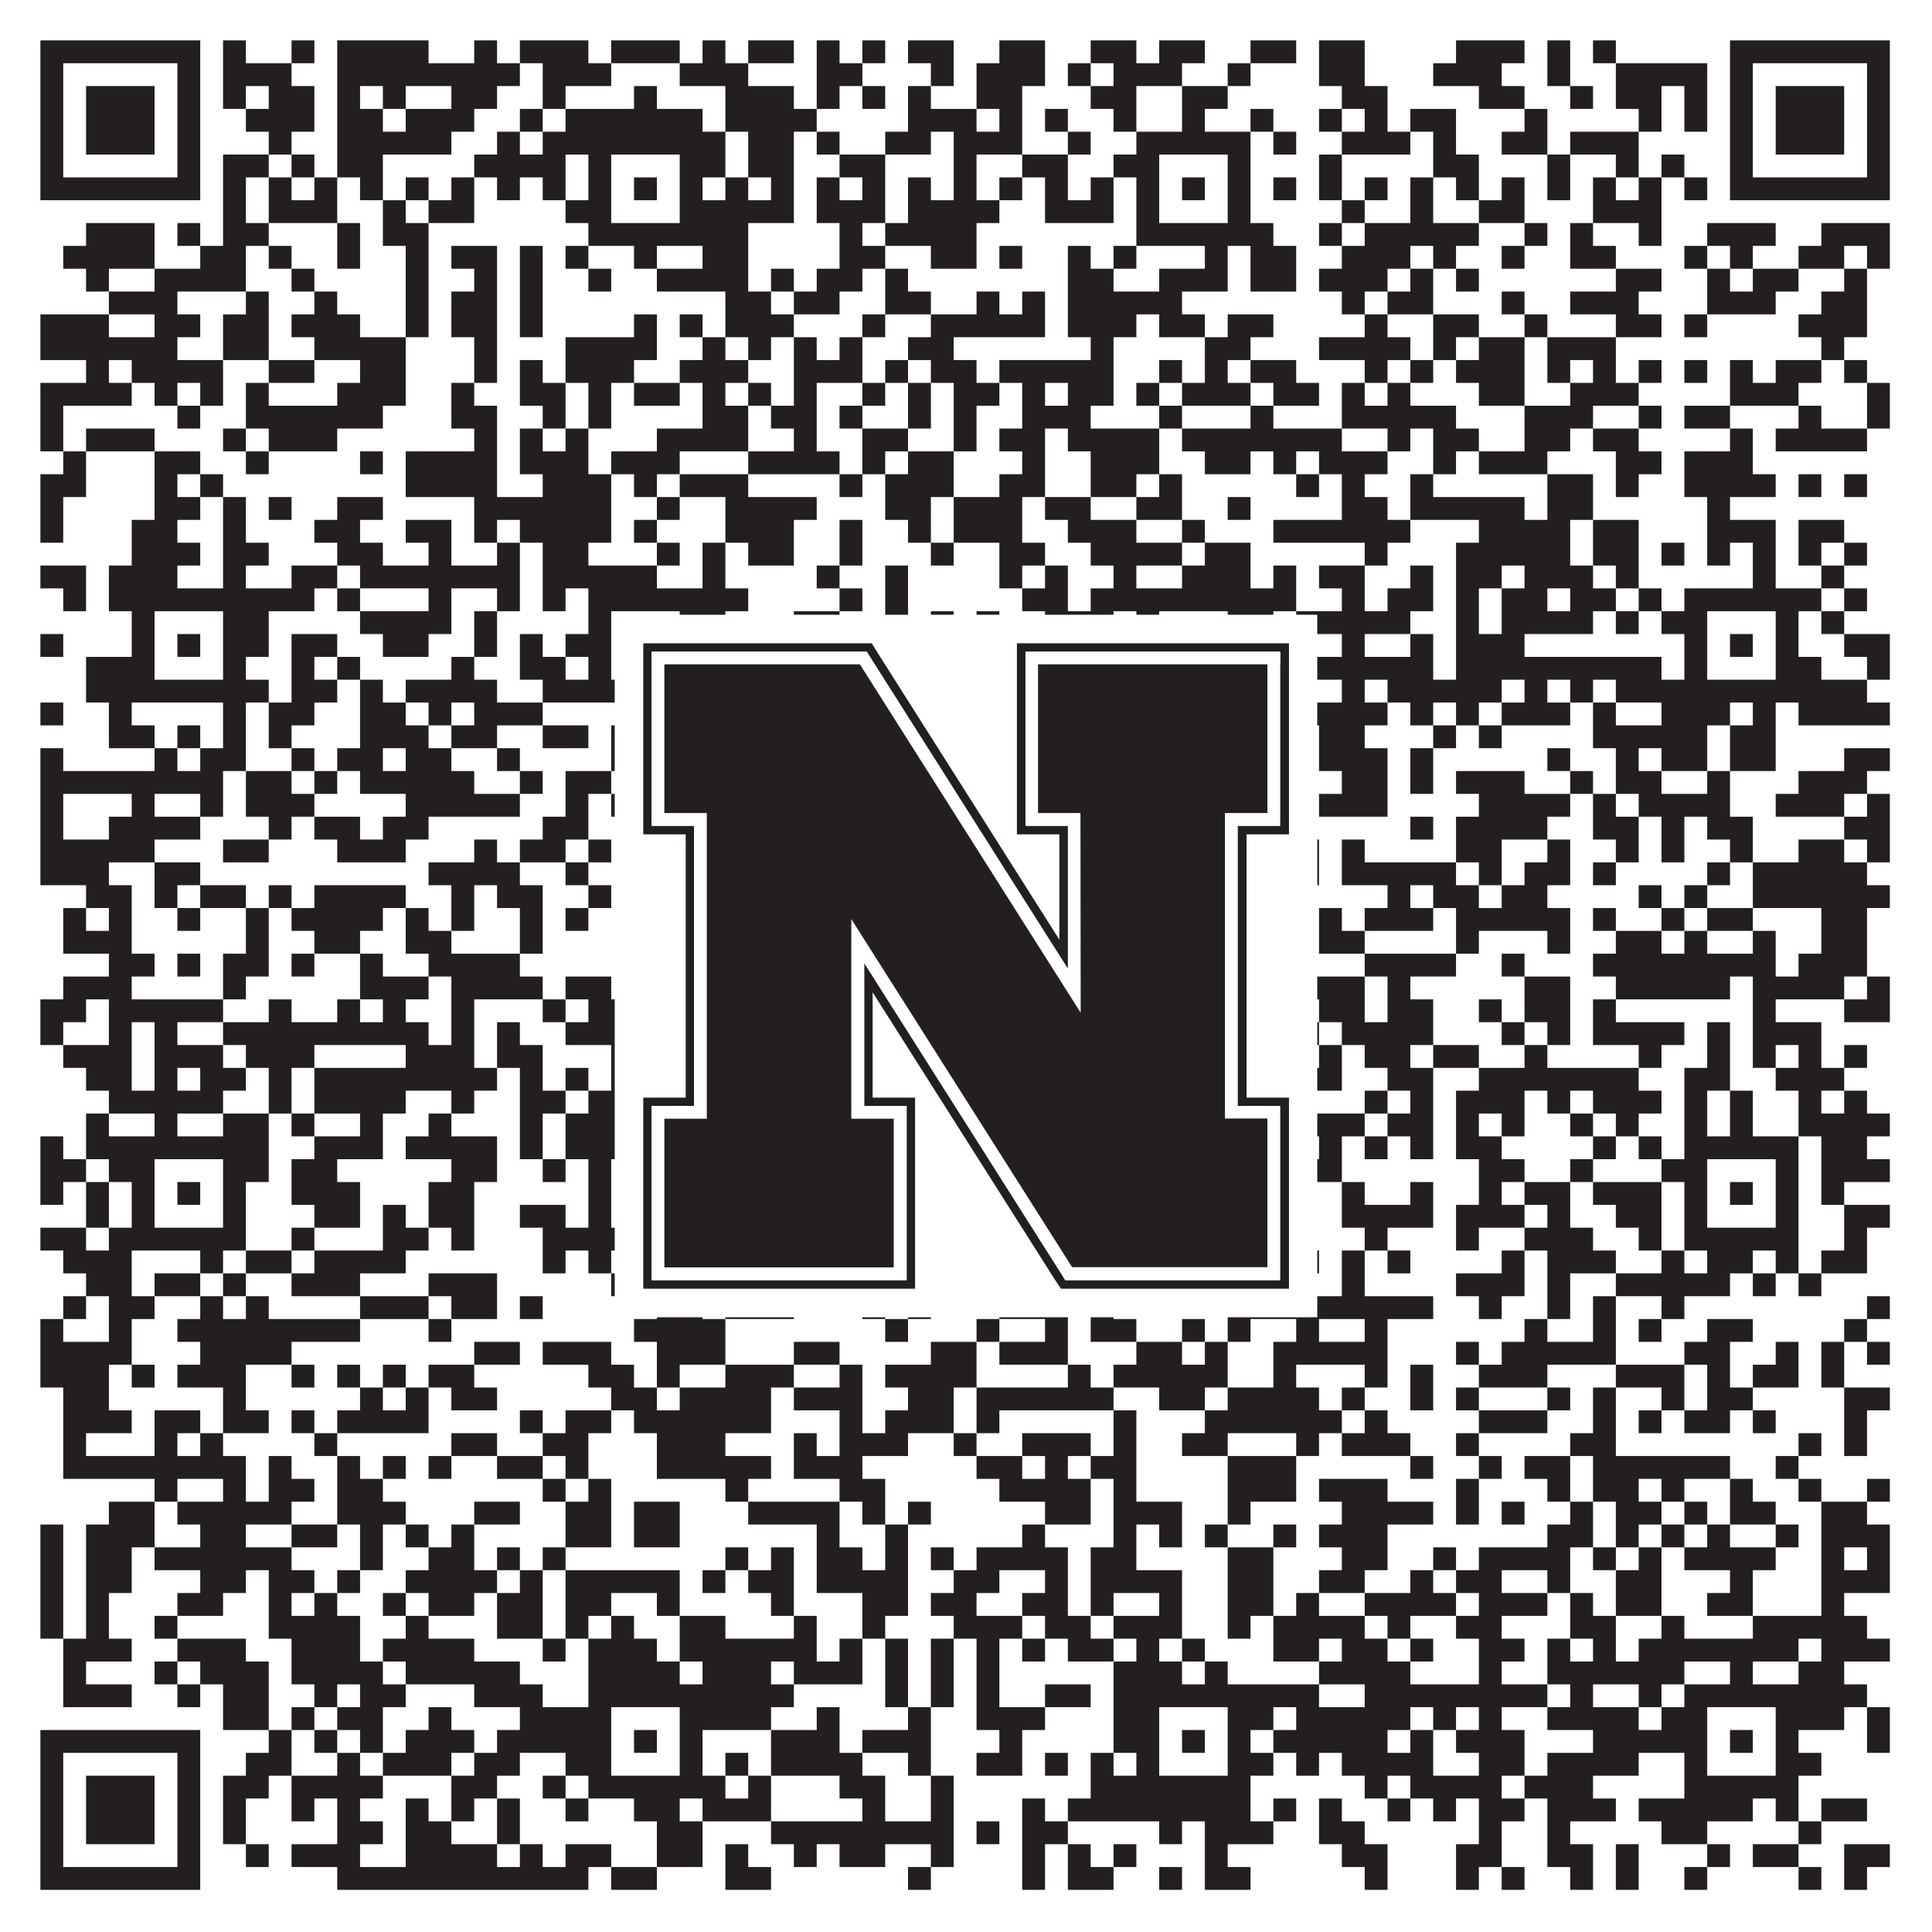 <?xml version="1.0"?>
<svg xmlns="http://www.w3.org/2000/svg" xmlns:xlink="http://www.w3.org/1999/xlink" version="1.1" width="1100px" height="1100px" viewBox="0 0 1100 1100"><rect x="0" y="0" width="1100" height="1100" fill="#ffffff" fill-opacity="1"/><path fill="#231f20" fill-opacity="1" d="M23,23L114,23L114,36L23,36ZM127,23L140,23L140,36L127,36ZM166,23L179,23L179,36L166,36ZM192,23L244,23L244,36L192,36ZM270,23L283,23L283,36L270,36ZM296,23L335,23L335,36L296,36ZM348,23L387,23L387,36L348,36ZM400,23L413,23L413,36L400,36ZM426,23L452,23L452,36L426,36ZM465,23L478,23L478,36L465,36ZM491,23L504,23L504,36L491,36ZM517,23L543,23L543,36L517,36ZM569,23L595,23L595,36L569,36ZM621,23L647,23L647,36L621,36ZM660,23L686,23L686,36L660,36ZM712,23L738,23L738,36L712,36ZM751,23L777,23L777,36L751,36ZM829,23L868,23L868,36L829,36ZM881,23L894,23L894,36L881,36ZM907,23L920,23L920,36L907,36ZM985,23L1076,23L1076,36L985,36ZM23,36L36,36L36,49L23,49ZM101,36L114,36L114,49L101,49ZM127,36L166,36L166,49L127,49ZM192,36L296,36L296,49L192,49ZM309,36L348,36L348,49L309,49ZM387,36L426,36L426,49L387,49ZM465,36L491,36L491,49L465,49ZM530,36L543,36L543,49L530,49ZM556,36L595,36L595,49L556,49ZM608,36L621,36L621,49L608,49ZM634,36L673,36L673,49L634,49ZM699,36L712,36L712,49L699,49ZM751,36L777,36L777,49L751,49ZM816,36L855,36L855,49L816,49ZM881,36L894,36L894,49L881,49ZM920,36L972,36L972,49L920,49ZM985,36L998,36L998,49L985,49ZM1063,36L1076,36L1076,49L1063,49ZM23,49L36,49L36,62L23,62ZM49,49L88,49L88,62L49,62ZM101,49L114,49L114,62L101,62ZM127,49L140,49L140,62L127,62ZM153,49L179,49L179,62L153,62ZM192,49L205,49L205,62L192,62ZM218,49L231,49L231,62L218,62ZM257,49L283,49L283,62L257,62ZM309,49L322,49L322,62L309,62ZM361,49L374,49L374,62L361,62ZM413,49L452,49L452,62L413,62ZM465,49L478,49L478,62L465,62ZM491,49L504,49L504,62L491,62ZM517,49L530,49L530,62L517,62ZM556,49L582,49L582,62L556,62ZM621,49L647,49L647,62L621,62ZM673,49L699,49L699,62L673,62ZM764,49L790,49L790,62L764,62ZM842,49L868,49L868,62L842,62ZM894,49L907,49L907,62L894,62ZM920,49L946,49L946,62L920,62ZM959,49L972,49L972,62L959,62ZM985,49L998,49L998,62L985,62ZM1011,49L1050,49L1050,62L1011,62ZM1063,49L1076,49L1076,62L1063,62ZM23,62L36,62L36,75L23,75ZM49,62L88,62L88,75L49,75ZM101,62L114,62L114,75L101,75ZM140,62L179,62L179,75L140,75ZM192,62L218,62L218,75L192,75ZM231,62L270,62L270,75L231,75ZM296,62L309,62L309,75L296,75ZM322,62L400,62L400,75L322,75ZM413,62L465,62L465,75L413,75ZM517,62L556,62L556,75L517,75ZM569,62L582,62L582,75L569,75ZM595,62L608,62L608,75L595,75ZM634,62L647,62L647,75L634,75ZM673,62L686,62L686,75L673,75ZM712,62L725,62L725,75L712,75ZM751,62L764,62L764,75L751,75ZM777,62L790,62L790,75L777,75ZM803,62L829,62L829,75L803,75ZM868,62L881,62L881,75L868,75ZM933,62L946,62L946,75L933,75ZM959,62L972,62L972,75L959,75ZM985,62L998,62L998,75L985,75ZM1011,62L1050,62L1050,75L1011,75ZM1063,62L1076,62L1076,75L1063,75ZM23,75L36,75L36,88L23,88ZM49,75L88,75L88,88L49,88ZM101,75L114,75L114,88L101,88ZM153,75L166,75L166,88L153,88ZM192,75L257,75L257,88L192,88ZM283,75L296,75L296,88L283,88ZM309,75L413,75L413,88L309,88ZM426,75L452,75L452,88L426,88ZM465,75L478,75L478,88L465,88ZM504,75L530,75L530,88L504,88ZM543,75L582,75L582,88L543,88ZM608,75L621,75L621,88L608,88ZM647,75L712,75L712,88L647,88ZM725,75L738,75L738,88L725,88ZM764,75L803,75L803,88L764,88ZM816,75L829,75L829,88L816,88ZM855,75L881,75L881,88L855,88ZM894,75L933,75L933,88L894,88ZM985,75L998,75L998,88L985,88ZM1011,75L1050,75L1050,88L1011,88ZM1063,75L1076,75L1076,88L1063,88ZM23,88L36,88L36,101L23,101ZM101,88L114,88L114,101L101,101ZM127,88L153,88L153,101L127,101ZM166,88L179,88L179,101L166,101ZM192,88L218,88L218,101L192,101ZM270,88L322,88L322,101L270,101ZM335,88L348,88L348,101L335,101ZM387,88L413,88L413,101L387,101ZM426,88L452,88L452,101L426,101ZM478,88L504,88L504,101L478,101ZM543,88L556,88L556,101L543,101ZM582,88L608,88L608,101L582,101ZM634,88L660,88L660,101L634,101ZM699,88L712,88L712,101L699,101ZM751,88L764,88L764,101L751,101ZM816,88L842,88L842,101L816,101ZM881,88L894,88L894,101L881,101ZM920,88L933,88L933,101L920,101ZM946,88L959,88L959,101L946,101ZM985,88L998,88L998,101L985,101ZM1063,88L1076,88L1076,101L1063,101ZM23,101L114,101L114,114L23,114ZM127,101L140,101L140,114L127,114ZM153,101L166,101L166,114L153,114ZM179,101L192,101L192,114L179,114ZM205,101L218,101L218,114L205,114ZM231,101L244,101L244,114L231,114ZM257,101L270,101L270,114L257,114ZM283,101L296,101L296,114L283,114ZM309,101L322,101L322,114L309,114ZM335,101L348,101L348,114L335,114ZM361,101L374,101L374,114L361,114ZM387,101L400,101L400,114L387,114ZM413,101L426,101L426,114L413,114ZM439,101L452,101L452,114L439,114ZM465,101L478,101L478,114L465,114ZM491,101L504,101L504,114L491,114ZM517,101L530,101L530,114L517,114ZM543,101L556,101L556,114L543,114ZM569,101L582,101L582,114L569,114ZM595,101L608,101L608,114L595,114ZM621,101L634,101L634,114L621,114ZM647,101L660,101L660,114L647,114ZM673,101L686,101L686,114L673,114ZM699,101L712,101L712,114L699,114ZM725,101L738,101L738,114L725,114ZM751,101L764,101L764,114L751,114ZM777,101L790,101L790,114L777,114ZM803,101L816,101L816,114L803,114ZM829,101L842,101L842,114L829,114ZM855,101L868,101L868,114L855,114ZM881,101L894,101L894,114L881,114ZM907,101L920,101L920,114L907,114ZM933,101L946,101L946,114L933,114ZM959,101L972,101L972,114L959,114ZM985,101L1076,101L1076,114L985,114ZM127,114L140,114L140,127L127,127ZM153,114L192,114L192,127L153,127ZM218,114L231,114L231,127L218,127ZM244,114L270,114L270,127L244,127ZM322,114L348,114L348,127L322,127ZM387,114L452,114L452,127L387,127ZM465,114L504,114L504,127L465,127ZM517,114L569,114L569,127L517,127ZM595,114L634,114L634,127L595,127ZM647,114L660,114L660,127L647,127ZM699,114L712,114L712,127L699,127ZM764,114L777,114L777,127L764,127ZM803,114L816,114L816,127L803,127ZM842,114L868,114L868,127L842,127ZM907,114L946,114L946,127L907,127ZM49,127L88,127L88,140L49,140ZM101,127L114,127L114,140L101,140ZM127,127L153,127L153,140L127,140ZM192,127L205,127L205,140L192,140ZM218,127L244,127L244,140L218,140ZM335,127L426,127L426,140L335,140ZM478,127L491,127L491,140L478,140ZM504,127L556,127L556,140L504,140ZM647,127L725,127L725,140L647,140ZM751,127L764,127L764,140L751,140ZM777,127L842,127L842,140L777,140ZM868,127L881,127L881,140L868,140ZM894,127L907,127L907,140L894,140ZM933,127L946,127L946,140L933,140ZM972,127L1011,127L1011,140L972,140ZM1037,127L1076,127L1076,140L1037,140ZM36,140L88,140L88,153L36,153ZM114,140L140,140L140,153L114,153ZM153,140L166,140L166,153L153,153ZM192,140L205,140L205,153L192,153ZM231,140L244,140L244,153L231,153ZM257,140L283,140L283,153L257,153ZM296,140L309,140L309,153L296,153ZM322,140L335,140L335,153L322,153ZM361,140L374,140L374,153L361,153ZM400,140L426,140L426,153L400,153ZM478,140L504,140L504,153L478,153ZM530,140L556,140L556,153L530,153ZM569,140L582,140L582,153L569,153ZM608,140L621,140L621,153L608,153ZM634,140L647,140L647,153L634,153ZM686,140L699,140L699,153L686,153ZM712,140L738,140L738,153L712,153ZM764,140L803,140L803,153L764,153ZM816,140L829,140L829,153L816,153ZM855,140L868,140L868,153L855,153ZM894,140L920,140L920,153L894,153ZM959,140L972,140L972,153L959,153ZM985,140L998,140L998,153L985,153ZM1024,140L1050,140L1050,153L1024,153ZM1063,140L1076,140L1076,153L1063,153ZM49,153L62,153L62,166L49,166ZM88,153L140,153L140,166L88,166ZM166,153L179,153L179,166L166,166ZM231,153L244,153L244,166L231,166ZM270,153L283,153L283,166L270,166ZM296,153L309,153L309,166L296,166ZM335,153L348,153L348,166L335,166ZM374,153L426,153L426,166L374,166ZM439,153L452,153L452,166L439,166ZM465,153L491,153L491,166L465,166ZM504,153L517,153L517,166L504,166ZM608,153L634,153L634,166L608,166ZM660,153L699,153L699,166L660,166ZM712,153L738,153L738,166L712,166ZM751,153L790,153L790,166L751,166ZM803,153L816,153L816,166L803,166ZM829,153L842,153L842,166L829,166ZM920,153L946,153L946,166L920,166ZM972,153L985,153L985,166L972,166ZM998,153L1024,153L1024,166L998,166ZM1050,153L1063,153L1063,166L1050,166ZM62,166L101,166L101,179L62,179ZM140,166L153,166L153,179L140,179ZM179,166L192,166L192,179L179,179ZM231,166L244,166L244,179L231,179ZM257,166L283,166L283,179L257,179ZM296,166L309,166L309,179L296,179ZM413,166L439,166L439,179L413,179ZM452,166L478,166L478,179L452,179ZM504,166L530,166L530,179L504,179ZM556,166L569,166L569,179L556,179ZM582,166L595,166L595,179L582,179ZM608,166L673,166L673,179L608,179ZM764,166L777,166L777,179L764,179ZM790,166L816,166L816,179L790,179ZM855,166L868,166L868,179L855,179ZM894,166L933,166L933,179L894,179ZM972,166L1011,166L1011,179L972,179ZM1037,166L1063,166L1063,179L1037,179ZM23,179L62,179L62,192L23,192ZM88,179L114,179L114,192L88,192ZM127,179L153,179L153,192L127,192ZM166,179L205,179L205,192L166,192ZM231,179L244,179L244,192L231,192ZM257,179L283,179L283,192L257,192ZM296,179L309,179L309,192L296,192ZM361,179L374,179L374,192L361,192ZM387,179L400,179L400,192L387,192ZM413,179L452,179L452,192L413,192ZM491,179L504,179L504,192L491,192ZM530,179L595,179L595,192L530,192ZM608,179L647,179L647,192L608,192ZM660,179L686,179L686,192L660,192ZM699,179L725,179L725,192L699,192ZM777,179L790,179L790,192L777,192ZM816,179L842,179L842,192L816,192ZM868,179L881,179L881,192L868,192ZM920,179L946,179L946,192L920,192ZM959,179L972,179L972,192L959,192ZM1024,179L1063,179L1063,192L1024,192ZM23,192L101,192L101,205L23,205ZM127,192L153,192L153,205L127,205ZM179,192L231,192L231,205L179,205ZM270,192L283,192L283,205L270,205ZM322,192L374,192L374,205L322,205ZM400,192L413,192L413,205L400,205ZM426,192L439,192L439,205L426,205ZM452,192L465,192L465,205L452,205ZM478,192L491,192L491,205L478,205ZM517,192L543,192L543,205L517,205ZM621,192L634,192L634,205L621,205ZM686,192L712,192L712,205L686,205ZM751,192L803,192L803,205L751,205ZM816,192L829,192L829,205L816,205ZM842,192L868,192L868,205L842,205ZM881,192L920,192L920,205L881,205ZM1037,192L1050,192L1050,205L1037,205ZM49,205L62,205L62,218L49,218ZM75,205L127,205L127,218L75,218ZM153,205L179,205L179,218L153,218ZM205,205L231,205L231,218L205,218ZM270,205L283,205L283,218L270,218ZM296,205L309,205L309,218L296,218ZM322,205L361,205L361,218L322,218ZM387,205L426,205L426,218L387,218ZM452,205L491,205L491,218L452,218ZM504,205L517,205L517,218L504,218ZM530,205L556,205L556,218L530,218ZM569,205L634,205L634,218L569,218ZM660,205L673,205L673,218L660,218ZM686,205L699,205L699,218L686,218ZM712,205L738,205L738,218L712,218ZM777,205L790,205L790,218L777,218ZM803,205L816,205L816,218L803,218ZM829,205L868,205L868,218L829,218ZM881,205L894,205L894,218L881,218ZM907,205L920,205L920,218L907,218ZM933,205L946,205L946,218L933,218ZM959,205L972,205L972,218L959,218ZM985,205L998,205L998,218L985,218ZM1011,205L1037,205L1037,218L1011,218ZM1050,205L1063,205L1063,218L1050,218ZM23,218L75,218L75,231L23,231ZM88,218L101,218L101,231L88,231ZM114,218L127,218L127,231L114,231ZM140,218L153,218L153,231L140,231ZM192,218L231,218L231,231L192,231ZM257,218L270,218L270,231L257,231ZM296,218L322,218L322,231L296,231ZM335,218L348,218L348,231L335,231ZM361,218L387,218L387,231L361,231ZM400,218L413,218L413,231L400,231ZM426,218L439,218L439,231L426,231ZM452,218L465,218L465,231L452,231ZM491,218L504,218L504,231L491,231ZM517,218L530,218L530,231L517,231ZM543,218L569,218L569,231L543,231ZM582,218L595,218L595,231L582,231ZM608,218L634,218L634,231L608,231ZM647,218L660,218L660,231L647,231ZM673,218L712,218L712,231L673,231ZM725,218L751,218L751,231L725,231ZM764,218L777,218L777,231L764,231ZM790,218L803,218L803,231L790,231ZM842,218L868,218L868,231L842,231ZM894,218L933,218L933,231L894,231ZM985,218L1024,218L1024,231L985,231ZM1063,218L1076,218L1076,231L1063,231ZM23,231L36,231L36,244L23,244ZM101,231L114,231L114,244L101,244ZM140,231L218,231L218,244L140,244ZM257,231L283,231L283,244L257,244ZM309,231L322,231L322,244L309,244ZM335,231L348,231L348,244L335,244ZM400,231L426,231L426,244L400,244ZM439,231L465,231L465,244L439,244ZM478,231L491,231L491,244L478,244ZM517,231L530,231L530,244L517,244ZM543,231L556,231L556,244L543,244ZM582,231L621,231L621,244L582,244ZM660,231L673,231L673,244L660,244ZM712,231L725,231L725,244L712,244ZM764,231L829,231L829,244L764,244ZM868,231L907,231L907,244L868,244ZM933,231L946,231L946,244L933,244ZM959,231L985,231L985,244L959,244ZM1024,231L1037,231L1037,244L1024,244ZM1063,231L1076,231L1076,244L1063,244ZM23,244L36,244L36,257L23,257ZM49,244L88,244L88,257L49,257ZM127,244L140,244L140,257L127,257ZM153,244L192,244L192,257L153,257ZM270,244L283,244L283,257L270,257ZM296,244L309,244L309,257L296,257ZM322,244L335,244L335,257L322,257ZM374,244L426,244L426,257L374,257ZM452,244L465,244L465,257L452,257ZM491,244L517,244L517,257L491,257ZM543,244L556,244L556,257L543,257ZM569,244L595,244L595,257L569,257ZM608,244L660,244L660,257L608,257ZM673,244L764,244L764,257L673,257ZM790,244L803,244L803,257L790,257ZM816,244L842,244L842,257L816,257ZM868,244L894,244L894,257L868,257ZM907,244L933,244L933,257L907,257ZM985,244L998,244L998,257L985,257ZM1011,244L1063,244L1063,257L1011,257ZM36,257L49,257L49,270L36,270ZM88,257L114,257L114,270L88,270ZM140,257L153,257L153,270L140,270ZM205,257L218,257L218,270L205,270ZM231,257L283,257L283,270L231,270ZM296,257L335,257L335,270L296,270ZM348,257L387,257L387,270L348,270ZM426,257L478,257L478,270L426,270ZM491,257L504,257L504,270L491,270ZM517,257L543,257L543,270L517,270ZM582,257L595,257L595,270L582,270ZM621,257L660,257L660,270L621,270ZM686,257L712,257L712,270L686,270ZM725,257L738,257L738,270L725,270ZM751,257L790,257L790,270L751,270ZM816,257L829,257L829,270L816,270ZM842,257L881,257L881,270L842,270ZM920,257L946,257L946,270L920,270ZM959,257L998,257L998,270L959,270ZM23,270L49,270L49,283L23,283ZM88,270L101,270L101,283L88,283ZM114,270L127,270L127,283L114,283ZM231,270L283,270L283,283L231,283ZM309,270L348,270L348,283L309,283ZM361,270L374,270L374,283L361,283ZM387,270L426,270L426,283L387,283ZM478,270L491,270L491,283L478,283ZM504,270L543,270L543,283L504,283ZM569,270L595,270L595,283L569,283ZM621,270L647,270L647,283L621,283ZM660,270L673,270L673,283L660,283ZM738,270L751,270L751,283L738,283ZM764,270L777,270L777,283L764,283ZM803,270L816,270L816,283L803,283ZM881,270L907,270L907,283L881,283ZM920,270L933,270L933,283L920,283ZM959,270L1011,270L1011,283L959,283ZM1024,270L1037,270L1037,283L1024,283ZM1050,270L1063,270L1063,283L1050,283ZM23,283L36,283L36,296L23,296ZM88,283L114,283L114,296L88,296ZM127,283L140,283L140,296L127,296ZM153,283L166,283L166,296L153,296ZM192,283L218,283L218,296L192,296ZM270,283L348,283L348,296L270,296ZM374,283L387,283L387,296L374,296ZM413,283L465,283L465,296L413,296ZM504,283L530,283L530,296L504,296ZM543,283L582,283L582,296L543,296ZM595,283L621,283L621,296L595,296ZM647,283L673,283L673,296L647,296ZM699,283L712,283L712,296L699,296ZM764,283L790,283L790,296L764,296ZM803,283L868,283L868,296L803,296ZM881,283L907,283L907,296L881,296ZM972,283L985,283L985,296L972,296ZM23,296L36,296L36,309L23,309ZM75,296L101,296L101,309L75,309ZM127,296L140,296L140,309L127,309ZM179,296L205,296L205,309L179,309ZM231,296L257,296L257,309L231,309ZM270,296L283,296L283,309L270,309ZM296,296L348,296L348,309L296,309ZM361,296L374,296L374,309L361,309ZM413,296L452,296L452,309L413,309ZM478,296L491,296L491,309L478,309ZM517,296L530,296L530,309L517,309ZM543,296L582,296L582,309L543,309ZM608,296L647,296L647,309L608,309ZM673,296L686,296L686,309L673,309ZM725,296L803,296L803,309L725,309ZM842,296L894,296L894,309L842,309ZM907,296L933,296L933,309L907,309ZM972,296L1011,296L1011,309L972,309ZM1024,296L1050,296L1050,309L1024,309ZM75,309L114,309L114,322L75,322ZM127,309L153,309L153,322L127,322ZM192,309L218,309L218,322L192,322ZM244,309L257,309L257,322L244,322ZM283,309L296,309L296,322L283,322ZM309,309L335,309L335,322L309,322ZM374,309L387,309L387,322L374,322ZM400,309L413,309L413,322L400,322ZM426,309L452,309L452,322L426,322ZM478,309L491,309L491,322L478,322ZM530,309L543,309L543,322L530,322ZM569,309L595,309L595,322L569,322ZM621,309L673,309L673,322L621,322ZM686,309L712,309L712,322L686,322ZM777,309L790,309L790,322L777,322ZM829,309L894,309L894,322L829,322ZM907,309L933,309L933,322L907,322ZM946,309L959,309L959,322L946,322ZM972,309L985,309L985,322L972,322ZM998,309L1011,309L1011,322L998,322ZM1024,309L1037,309L1037,322L1024,322ZM1050,309L1063,309L1063,322L1050,322ZM23,322L49,322L49,335L23,335ZM62,322L101,322L101,335L62,335ZM127,322L140,322L140,335L127,335ZM166,322L192,322L192,335L166,335ZM205,322L296,322L296,335L205,335ZM309,322L374,322L374,335L309,335ZM400,322L413,322L413,335L400,335ZM465,322L478,322L478,335L465,335ZM504,322L517,322L517,335L504,335ZM569,322L582,322L582,335L569,335ZM595,322L608,322L608,335L595,335ZM634,322L647,322L647,335L634,335ZM673,322L712,322L712,335L673,335ZM725,322L738,322L738,335L725,335ZM751,322L777,322L777,335L751,335ZM803,322L816,322L816,335L803,335ZM829,322L855,322L855,335L829,335ZM868,322L907,322L907,335L868,335ZM920,322L933,322L933,335L920,335ZM998,322L1011,322L1011,335L998,335ZM1037,322L1050,322L1050,335L1037,335ZM36,335L49,335L49,348L36,348ZM62,335L179,335L179,348L62,348ZM192,335L205,335L205,348L192,348ZM244,335L257,335L257,348L244,348ZM283,335L296,335L296,348L283,348ZM309,335L322,335L322,348L309,348ZM335,335L426,335L426,348L335,348ZM478,335L491,335L491,348L478,348ZM504,335L517,335L517,348L504,348ZM582,335L608,335L608,348L582,348ZM621,335L738,335L738,348L621,348ZM764,335L777,335L777,348L764,348ZM790,335L816,335L816,348L790,348ZM829,335L842,335L842,348L829,348ZM855,335L881,335L881,348L855,348ZM894,335L920,335L920,348L894,348ZM933,335L946,335L946,348L933,348ZM959,335L1037,335L1037,348L959,348ZM1050,335L1063,335L1063,348L1050,348ZM75,348L88,348L88,361L75,361ZM127,348L153,348L153,361L127,361ZM205,348L257,348L257,361L205,361ZM270,348L283,348L283,361L270,361ZM335,348L348,348L348,361L335,361ZM387,348L413,348L413,361L387,361ZM452,348L478,348L478,361L452,361ZM504,348L517,348L517,361L504,361ZM530,348L543,348L543,361L530,361ZM556,348L569,348L569,361L556,361ZM595,348L634,348L634,361L595,361ZM647,348L660,348L660,361L647,361ZM699,348L725,348L725,361L699,361ZM738,348L803,348L803,361L738,361ZM829,348L842,348L842,361L829,361ZM855,348L907,348L907,361L855,361ZM920,348L933,348L933,361L920,361ZM946,348L972,348L972,361L946,361ZM1011,348L1024,348L1024,361L1011,361ZM1037,348L1050,348L1050,361L1037,361ZM23,361L36,361L36,374L23,374ZM75,361L88,361L88,374L75,374ZM101,361L114,361L114,374L101,374ZM127,361L153,361L153,374L127,374ZM166,361L192,361L192,374L166,374ZM218,361L244,361L244,374L218,374ZM270,361L283,361L283,374L270,374ZM296,361L309,361L309,374L296,374ZM322,361L348,361L348,374L322,374ZM361,361L374,361L374,374L361,374ZM387,361L400,361L400,374L387,374ZM452,361L478,361L478,374L452,374ZM530,361L556,361L556,374L530,374ZM595,361L634,361L634,374L595,374ZM647,361L660,361L660,374L647,374ZM673,361L686,361L686,374L673,374ZM699,361L738,361L738,374L699,374ZM764,361L777,361L777,374L764,374ZM803,361L816,361L816,374L803,374ZM829,361L868,361L868,374L829,374ZM959,361L972,361L972,374L959,374ZM985,361L998,361L998,374L985,374ZM1011,361L1024,361L1024,374L1011,374ZM1050,361L1076,361L1076,374L1050,374ZM49,374L88,374L88,387L49,387ZM127,374L140,374L140,387L127,387ZM166,374L179,374L179,387L166,387ZM192,374L205,374L205,387L192,387ZM257,374L270,374L270,387L257,387ZM296,374L322,374L322,387L296,387ZM335,374L348,374L348,387L335,387ZM387,374L452,374L452,387L387,387ZM465,374L478,374L478,387L465,387ZM491,374L504,374L504,387L491,387ZM517,374L543,374L543,387L517,387ZM556,374L569,374L569,387L556,387ZM582,374L621,374L621,387L582,387ZM647,374L660,374L660,387L647,387ZM699,374L712,374L712,387L699,387ZM725,374L816,374L816,387L725,387ZM829,374L946,374L946,387L829,387ZM959,374L972,374L972,387L959,387ZM1011,374L1037,374L1037,387L1011,387ZM1063,374L1076,374L1076,387L1063,387ZM49,387L153,387L153,400L49,400ZM166,387L192,387L192,400L166,400ZM205,387L218,387L218,400L205,400ZM231,387L283,387L283,400L231,400ZM309,387L426,387L426,400L309,400ZM439,387L452,387L452,400L439,400ZM465,387L491,387L491,400L465,400ZM517,387L556,387L556,400L517,400ZM569,387L621,387L621,400L569,400ZM634,387L725,387L725,400L634,400ZM764,387L777,387L777,400L764,400ZM790,387L855,387L855,400L790,400ZM868,387L881,387L881,400L868,400ZM894,387L907,387L907,400L894,400ZM920,387L1063,387L1063,400L920,400ZM23,400L36,400L36,413L23,413ZM62,400L75,400L75,413L62,413ZM127,400L140,400L140,413L127,413ZM153,400L179,400L179,413L153,413ZM205,400L231,400L231,413L205,413ZM244,400L257,400L257,413L244,413ZM270,400L309,400L309,413L270,413ZM361,400L374,400L374,413L361,413ZM387,400L400,400L400,413L387,413ZM426,400L439,400L439,413L426,413ZM465,400L491,400L491,413L465,413ZM504,400L582,400L582,413L504,413ZM595,400L608,400L608,413L595,413ZM634,400L647,400L647,413L634,413ZM660,400L686,400L686,413L660,413ZM725,400L790,400L790,413L725,413ZM803,400L816,400L816,413L803,413ZM829,400L842,400L842,413L829,413ZM855,400L894,400L894,413L855,413ZM907,400L920,400L920,413L907,413ZM946,400L985,400L985,413L946,413ZM998,400L1011,400L1011,413L998,413ZM1024,400L1076,400L1076,413L1024,413ZM62,413L88,413L88,426L62,426ZM101,413L114,413L114,426L101,426ZM127,413L140,413L140,426L127,426ZM153,413L166,413L166,426L153,426ZM205,413L244,413L244,426L205,426ZM257,413L283,413L283,426L257,426ZM309,413L335,413L335,426L309,426ZM348,413L361,413L361,426L348,426ZM400,413L413,413L413,426L400,426ZM426,413L439,413L439,426L426,426ZM452,413L491,413L491,426L452,426ZM517,413L530,413L530,426L517,426ZM543,413L582,413L582,426L543,426ZM608,413L660,413L660,426L608,426ZM686,413L699,413L699,426L686,426ZM751,413L777,413L777,426L751,426ZM816,413L829,413L829,426L816,426ZM842,413L855,413L855,426L842,426ZM907,413L972,413L972,426L907,426ZM985,413L1011,413L1011,426L985,426ZM23,426L36,426L36,439L23,439ZM88,426L101,426L101,439L88,439ZM114,426L140,426L140,439L114,439ZM166,426L179,426L179,439L166,439ZM192,426L218,426L218,439L192,439ZM231,426L257,426L257,439L231,439ZM283,426L296,426L296,439L283,439ZM348,426L374,426L374,439L348,439ZM400,426L426,426L426,439L400,439ZM452,426L504,426L504,439L452,439ZM517,426L530,426L530,439L517,439ZM543,426L582,426L582,439L543,439ZM595,426L621,426L621,439L595,439ZM673,426L712,426L712,439L673,439ZM751,426L790,426L790,439L751,439ZM803,426L816,426L816,439L803,439ZM881,426L894,426L894,439L881,439ZM920,426L933,426L933,439L920,439ZM946,426L972,426L972,439L946,439ZM985,426L1011,426L1011,439L985,439ZM1050,426L1076,426L1076,439L1050,439ZM23,439L127,439L127,452L23,452ZM140,439L166,439L166,452L140,452ZM179,439L192,439L192,452L179,452ZM205,439L270,439L270,452L205,452ZM296,439L309,439L309,452L296,452ZM322,439L348,439L348,452L322,452ZM361,439L374,439L374,452L361,452ZM413,439L439,439L439,452L413,452ZM452,439L491,439L491,452L452,452ZM543,439L582,439L582,452L543,452ZM595,439L608,439L608,452L595,452ZM634,439L660,439L660,452L634,452ZM673,439L686,439L686,452L673,452ZM712,439L725,439L725,452L712,452ZM764,439L790,439L790,452L764,452ZM803,439L816,439L816,452L803,452ZM829,439L868,439L868,452L829,452ZM894,439L907,439L907,452L894,452ZM920,439L946,439L946,452L920,452ZM972,439L985,439L985,452L972,452ZM1024,439L1063,439L1063,452L1024,452ZM23,452L36,452L36,465L23,465ZM75,452L88,452L88,465L75,465ZM114,452L127,452L127,465L114,465ZM140,452L179,452L179,465L140,465ZM231,452L296,452L296,465L231,465ZM322,452L335,452L335,465L322,465ZM348,452L400,452L400,465L348,465ZM465,452L478,452L478,465L465,465ZM491,452L504,452L504,465L491,465ZM530,452L543,452L543,465L530,465ZM569,452L621,452L621,465L569,465ZM725,452L738,452L738,465L725,465ZM751,452L790,452L790,465L751,465ZM842,452L894,452L894,465L842,465ZM907,452L920,452L920,465L907,465ZM933,452L985,452L985,465L933,465ZM1011,452L1050,452L1050,465L1011,465ZM1063,452L1076,452L1076,465L1063,465ZM23,465L36,465L36,478L23,478ZM62,465L114,465L114,478L62,478ZM153,465L166,465L166,478L153,478ZM179,465L205,465L205,478L179,478ZM218,465L244,465L244,478L218,478ZM309,465L335,465L335,478L309,478ZM361,465L413,465L413,478L361,478ZM452,465L478,465L478,478L452,478ZM491,465L530,465L530,478L491,478ZM543,465L556,465L556,478L543,478ZM595,465L634,465L634,478L595,478ZM803,465L816,465L816,478L803,478ZM829,465L881,465L881,478L829,478ZM907,465L933,465L933,478L907,478ZM946,465L959,465L959,478L946,478ZM972,465L998,465L998,478L972,478ZM1050,465L1076,465L1076,478L1050,478ZM23,478L88,478L88,491L23,491ZM127,478L153,478L153,491L127,491ZM192,478L231,478L231,491L192,491ZM270,478L283,478L283,491L270,491ZM296,478L322,478L322,491L296,491ZM335,478L348,478L348,491L335,491ZM361,478L413,478L413,491L361,491ZM439,478L478,478L478,491L439,491ZM491,478L504,478L504,491L491,491ZM517,478L556,478L556,491L517,491ZM595,478L621,478L621,491L595,491ZM673,478L686,478L686,491L673,491ZM738,478L751,478L751,491L738,491ZM764,478L777,478L777,491L764,491ZM829,478L855,478L855,491L829,491ZM881,478L894,478L894,491L881,491ZM920,478L933,478L933,491L920,491ZM946,478L959,478L959,491L946,491ZM985,478L998,478L998,491L985,491ZM1024,478L1050,478L1050,491L1024,491ZM1063,478L1076,478L1076,491L1063,491ZM23,491L62,491L62,504L23,504ZM88,491L114,491L114,504L88,504ZM244,491L296,491L296,504L244,504ZM322,491L335,491L335,504L322,504ZM400,491L413,491L413,504L400,504ZM439,491L478,491L478,504L439,504ZM491,491L517,491L517,504L491,504ZM556,491L621,491L621,504L556,504ZM634,491L647,491L647,504L634,504ZM660,491L686,491L686,504L660,504ZM712,491L725,491L725,504L712,504ZM738,491L751,491L751,504L738,504ZM764,491L829,491L829,504L764,504ZM842,491L855,491L855,504L842,504ZM868,491L894,491L894,504L868,504ZM907,491L920,491L920,504L907,504ZM972,491L985,491L985,504L972,504ZM998,491L1063,491L1063,504L998,504ZM49,504L75,504L75,517L49,517ZM88,504L101,504L101,517L88,517ZM114,504L140,504L140,517L114,517ZM153,504L166,504L166,517L153,517ZM179,504L231,504L231,517L179,517ZM257,504L270,504L270,517L257,517ZM283,504L309,504L309,517L283,517ZM335,504L348,504L348,517L335,517ZM361,504L374,504L374,517L361,517ZM387,504L400,504L400,517L387,517ZM426,504L439,504L439,517L426,517ZM452,504L491,504L491,517L452,517ZM504,504L530,504L530,517L504,517ZM543,504L569,504L569,517L543,517ZM608,504L647,504L647,517L608,517ZM699,504L712,504L712,517L699,517ZM725,504L738,504L738,517L725,517ZM790,504L803,504L803,517L790,517ZM816,504L842,504L842,517L816,517ZM855,504L881,504L881,517L855,517ZM933,504L946,504L946,517L933,517ZM959,504L972,504L972,517L959,517ZM998,504L1076,504L1076,517L998,517ZM36,517L49,517L49,530L36,530ZM62,517L75,517L75,530L62,530ZM101,517L114,517L114,530L101,530ZM140,517L153,517L153,530L140,530ZM166,517L218,517L218,530L166,530ZM231,517L244,517L244,530L231,530ZM257,517L270,517L270,530L257,530ZM296,517L309,517L309,530L296,530ZM322,517L335,517L335,530L322,530ZM400,517L413,517L413,530L400,530ZM439,517L517,517L517,530L439,530ZM543,517L569,517L569,530L543,530ZM582,517L595,517L595,530L582,530ZM608,517L647,517L647,530L608,530ZM660,517L686,517L686,530L660,530ZM699,517L712,517L712,530L699,530ZM751,517L764,517L764,530L751,530ZM777,517L816,517L816,530L777,530ZM829,517L894,517L894,530L829,530ZM907,517L920,517L920,530L907,530ZM946,517L959,517L959,530L946,530ZM972,517L998,517L998,530L972,530ZM1037,517L1063,517L1063,530L1037,530ZM36,530L75,530L75,543L36,543ZM140,530L153,530L153,543L140,543ZM179,530L205,530L205,543L179,543ZM231,530L257,530L257,543L231,543ZM296,530L309,530L309,543L296,543ZM361,530L374,530L374,543L361,543ZM387,530L413,530L413,543L387,543ZM439,530L491,530L491,543L439,543ZM504,530L530,530L530,543L504,543ZM543,530L595,530L595,543L543,543ZM621,530L634,530L634,543L621,543ZM647,530L660,530L660,543L647,543ZM673,530L686,530L686,543L673,543ZM751,530L777,530L777,543L751,543ZM829,530L842,530L842,543L829,543ZM881,530L894,530L894,543L881,543ZM920,530L946,530L946,543L920,543ZM959,530L972,530L972,543L959,543ZM998,530L1011,530L1011,543L998,543ZM1037,530L1063,530L1063,543L1037,543ZM62,543L88,543L88,556L62,556ZM101,543L114,543L114,556L101,556ZM127,543L153,543L153,556L127,556ZM166,543L179,543L179,556L166,556ZM205,543L218,543L218,556L205,556ZM244,543L296,543L296,556L244,556ZM426,543L465,543L465,556L426,556ZM478,543L517,543L517,556L478,556ZM556,543L582,543L582,556L556,556ZM595,543L608,543L608,556L595,556ZM621,543L634,543L634,556L621,556ZM777,543L829,543L829,556L777,556ZM855,543L868,543L868,556L855,556ZM907,543L1011,543L1011,556L907,556ZM1024,543L1063,543L1063,556L1024,556ZM36,556L75,556L75,569L36,569ZM127,556L140,556L140,569L127,569ZM205,556L244,556L244,569L205,569ZM257,556L309,556L309,569L257,569ZM322,556L348,556L348,569L322,569ZM361,556L374,556L374,569L361,569ZM387,556L400,556L400,569L387,569ZM413,556L426,556L426,569L413,569ZM452,556L465,556L465,569L452,569ZM478,556L491,556L491,569L478,569ZM517,556L530,556L530,569L517,569ZM543,556L582,556L582,569L543,569ZM621,556L660,556L660,569L621,569ZM699,556L712,556L712,569L699,569ZM738,556L777,556L777,569L738,569ZM790,556L803,556L803,569L790,569ZM868,556L894,556L894,569L868,569ZM920,556L985,556L985,569L920,569ZM998,556L1050,556L1050,569L998,569ZM1063,556L1076,556L1076,569L1063,569ZM23,569L49,569L49,582L23,582ZM62,569L127,569L127,582L62,582ZM153,569L166,569L166,582L153,582ZM192,569L205,569L205,582L192,582ZM218,569L231,569L231,582L218,582ZM257,569L270,569L270,582L257,582ZM309,569L322,569L322,582L309,582ZM335,569L361,569L361,582L335,582ZM374,569L387,569L387,582L374,582ZM439,569L517,569L517,582L439,582ZM543,569L556,569L556,582L543,582ZM608,569L621,569L621,582L608,582ZM647,569L673,569L673,582L647,582ZM699,569L738,569L738,582L699,582ZM751,569L777,569L777,582L751,582ZM790,569L816,569L816,582L790,582ZM842,569L855,569L855,582L842,582ZM868,569L894,569L894,582L868,582ZM907,569L920,569L920,582L907,582ZM998,569L1011,569L1011,582L998,582ZM1050,569L1076,569L1076,582L1050,582ZM23,582L36,582L36,595L23,595ZM62,582L75,582L75,595L62,595ZM88,582L101,582L101,595L88,595ZM127,582L244,582L244,595L127,595ZM257,582L270,582L270,595L257,595ZM283,582L296,582L296,595L283,595ZM322,582L361,582L361,595L322,595ZM374,582L387,582L387,595L374,595ZM400,582L439,582L439,595L400,595ZM452,582L491,582L491,595L452,595ZM530,582L556,582L556,595L530,595ZM582,582L621,582L621,595L582,595ZM634,582L660,582L660,595L634,595ZM673,582L686,582L686,595L673,595ZM699,582L751,582L751,595L699,595ZM764,582L816,582L816,595L764,595ZM855,582L868,582L868,595L855,595ZM881,582L894,582L894,595L881,595ZM907,582L959,582L959,595L907,595ZM972,582L985,582L985,595L972,595ZM998,582L1037,582L1037,595L998,595ZM36,595L75,595L75,608L36,608ZM88,595L127,595L127,608L88,608ZM140,595L179,595L179,608L140,608ZM231,595L270,595L270,608L231,608ZM283,595L309,595L309,608L283,608ZM348,595L387,595L387,608L348,608ZM400,595L426,595L426,608L400,608ZM439,595L452,595L452,608L439,608ZM478,595L504,595L504,608L478,608ZM517,595L530,595L530,608L517,608ZM556,595L569,595L569,608L556,608ZM582,595L595,595L595,608L582,608ZM608,595L634,595L634,608L608,608ZM647,595L660,595L660,608L647,608ZM712,595L725,595L725,608L712,608ZM751,595L764,595L764,608L751,608ZM777,595L803,595L803,608L777,608ZM816,595L842,595L842,608L816,608ZM868,595L881,595L881,608L868,608ZM933,595L946,595L946,608L933,608ZM972,595L985,595L985,608L972,608ZM998,595L1011,595L1011,608L998,608ZM1024,595L1037,595L1037,608L1024,608ZM1050,595L1063,595L1063,608L1050,608ZM49,608L75,608L75,621L49,621ZM88,608L101,608L101,621L88,621ZM114,608L140,608L140,621L114,621ZM153,608L166,608L166,621L153,621ZM179,608L283,608L283,621L179,621ZM296,608L309,608L309,621L296,621ZM322,608L335,608L335,621L322,621ZM348,608L374,608L374,621L348,621ZM413,608L426,608L426,621L413,621ZM439,608L491,608L491,621L439,621ZM530,608L582,608L582,621L530,621ZM595,608L621,608L621,621L595,621ZM647,608L660,608L660,621L647,621ZM712,608L764,608L764,621L712,621ZM790,608L816,608L816,621L790,621ZM842,608L933,608L933,621L842,621ZM959,608L985,608L985,621L959,621ZM1011,608L1050,608L1050,621L1011,621ZM62,621L127,621L127,634L62,634ZM153,621L166,621L166,634L153,634ZM179,621L231,621L231,634L179,634ZM257,621L270,621L270,634L257,634ZM296,621L322,621L322,634L296,634ZM335,621L361,621L361,634L335,634ZM426,621L439,621L439,634L426,634ZM478,621L491,621L491,634L478,634ZM543,621L556,621L556,634L543,634ZM582,621L608,621L608,634L582,634ZM621,621L634,621L634,634L621,634ZM777,621L790,621L790,634L777,634ZM803,621L816,621L816,634L803,634ZM829,621L868,621L868,634L829,634ZM881,621L894,621L894,634L881,634ZM907,621L946,621L946,634L907,634ZM959,621L972,621L972,634L959,634ZM985,621L998,621L998,634L985,634ZM1024,621L1037,621L1037,634L1024,634ZM1050,621L1063,621L1063,634L1050,634ZM49,634L62,634L62,647L49,647ZM88,634L101,634L101,647L88,647ZM127,634L153,634L153,647L127,647ZM166,634L179,634L179,647L166,647ZM205,634L218,634L218,647L205,647ZM244,634L257,634L257,647L244,647ZM296,634L309,634L309,647L296,647ZM322,634L361,634L361,647L322,647ZM374,634L400,634L400,647L374,647ZM426,634L504,634L504,647L426,647ZM530,634L543,634L543,647L530,647ZM556,634L569,634L569,647L556,647ZM582,634L595,634L595,647L582,647ZM608,634L621,634L621,647L608,647ZM647,634L673,634L673,647L647,647ZM712,634L777,634L777,647L712,647ZM790,634L816,634L816,647L790,647ZM829,634L842,634L842,647L829,647ZM855,634L868,634L868,647L855,647ZM894,634L907,634L907,647L894,647ZM920,634L933,634L933,647L920,647ZM959,634L972,634L972,647L959,647ZM985,634L998,634L998,647L985,647ZM1024,634L1076,634L1076,647L1024,647ZM23,647L36,647L36,660L23,660ZM49,647L153,647L153,660L49,660ZM179,647L218,647L218,660L179,660ZM231,647L283,647L283,660L231,660ZM296,647L309,647L309,660L296,660ZM322,647L400,647L400,660L322,660ZM413,647L452,647L452,660L413,660ZM465,647L491,647L491,660L465,660ZM517,647L530,647L530,660L517,660ZM556,647L569,647L569,660L556,660ZM621,647L634,647L634,660L621,660ZM647,647L725,647L725,660L647,660ZM751,647L764,647L764,660L751,660ZM777,647L790,647L790,660L777,660ZM803,647L816,647L816,660L803,660ZM829,647L855,647L855,660L829,660ZM907,647L920,647L920,660L907,660ZM933,647L946,647L946,660L933,660ZM959,647L1024,647L1024,660L959,660ZM1037,647L1063,647L1063,660L1037,660ZM23,660L49,660L49,673L23,673ZM62,660L88,660L88,673L62,673ZM127,660L153,660L153,673L127,673ZM166,660L192,660L192,673L166,673ZM257,660L283,660L283,673L257,673ZM309,660L322,660L322,673L309,673ZM335,660L348,660L348,673L335,673ZM387,660L413,660L413,673L387,673ZM426,660L465,660L465,673L426,673ZM478,660L504,660L504,673L478,673ZM517,660L556,660L556,673L517,673ZM595,660L634,660L634,673L595,673ZM647,660L660,660L660,673L647,673ZM699,660L764,660L764,673L699,673ZM842,660L868,660L868,673L842,673ZM894,660L907,660L907,673L894,673ZM946,660L972,660L972,673L946,673ZM1011,660L1024,660L1024,673L1011,673ZM1037,660L1076,660L1076,673L1037,673ZM23,673L36,673L36,686L23,686ZM49,673L62,673L62,686L49,686ZM75,673L88,673L88,686L75,686ZM101,673L114,673L114,686L101,686ZM127,673L140,673L140,686L127,686ZM166,673L205,673L205,686L166,686ZM244,673L270,673L270,686L244,686ZM335,673L348,673L348,686L335,686ZM361,673L374,673L374,686L361,686ZM387,673L426,673L426,686L387,686ZM439,673L452,673L452,686L439,686ZM478,673L556,673L556,686L478,686ZM582,673L595,673L595,686L582,686ZM608,673L621,673L621,686L608,686ZM647,673L660,673L660,686L647,686ZM673,673L686,673L686,686L673,686ZM699,673L712,673L712,686L699,686ZM764,673L777,673L777,686L764,686ZM803,673L816,673L816,686L803,686ZM842,673L855,673L855,686L842,686ZM868,673L894,673L894,686L868,686ZM907,673L946,673L946,686L907,686ZM959,673L972,673L972,686L959,686ZM985,673L998,673L998,686L985,686ZM1011,673L1024,673L1024,686L1011,686ZM1037,673L1050,673L1050,686L1037,686ZM49,686L62,686L62,699L49,699ZM75,686L88,686L88,699L75,699ZM127,686L140,686L140,699L127,699ZM179,686L205,686L205,699L179,699ZM218,686L231,686L231,699L218,699ZM244,686L270,686L270,699L244,699ZM296,686L322,686L322,699L296,699ZM335,686L348,686L348,699L335,699ZM387,686L465,686L465,699L387,699ZM478,686L491,686L491,699L478,699ZM504,686L556,686L556,699L504,699ZM569,686L621,686L621,699L569,699ZM647,686L660,686L660,699L647,699ZM699,686L738,686L738,699L699,699ZM764,686L816,686L816,699L764,699ZM829,686L868,686L868,699L829,699ZM881,686L894,686L894,699L881,699ZM920,686L946,686L946,699L920,699ZM959,686L972,686L972,699L959,699ZM1011,686L1024,686L1024,699L1011,699ZM1050,686L1076,686L1076,699L1050,699ZM23,699L49,699L49,712L23,712ZM62,699L140,699L140,712L62,712ZM166,699L179,699L179,712L166,712ZM218,699L244,699L244,712L218,712ZM257,699L270,699L270,712L257,712ZM309,699L413,699L413,712L309,712ZM426,699L452,699L452,712L426,712ZM465,699L491,699L491,712L465,712ZM517,699L530,699L530,712L517,712ZM556,699L569,699L569,712L556,712ZM595,699L608,699L608,712L595,712ZM621,699L634,699L634,712L621,712ZM647,699L712,699L712,712L647,712ZM725,699L738,699L738,712L725,712ZM777,699L790,699L790,712L777,712ZM829,699L842,699L842,712L829,712ZM868,699L907,699L907,712L868,712ZM933,699L946,699L946,712L933,712ZM959,699L1024,699L1024,712L959,712ZM1050,699L1063,699L1063,712L1050,712ZM36,712L75,712L75,725L36,725ZM114,712L127,712L127,725L114,725ZM140,712L166,712L166,725L140,725ZM179,712L231,712L231,725L179,725ZM309,712L322,712L322,725L309,725ZM335,712L348,712L348,725L335,725ZM361,712L400,712L400,725L361,725ZM413,712L439,712L439,725L413,725ZM452,712L478,712L478,725L452,725ZM491,712L530,712L530,725L491,725ZM543,712L569,712L569,725L543,725ZM582,712L608,712L608,725L582,725ZM647,712L673,712L673,725L647,725ZM699,712L725,712L725,725L699,725ZM738,712L751,712L751,725L738,725ZM764,712L777,712L777,725L764,725ZM790,712L803,712L803,725L790,725ZM855,712L868,712L868,725L855,725ZM881,712L920,712L920,725L881,725ZM946,712L959,712L959,725L946,725ZM972,712L998,712L998,725L972,725ZM1011,712L1024,712L1024,725L1011,725ZM1037,712L1063,712L1063,725L1037,725ZM49,725L75,725L75,738L49,738ZM88,725L114,725L114,738L88,738ZM127,725L140,725L140,738L127,738ZM166,725L205,725L205,738L166,738ZM244,725L283,725L283,738L244,738ZM348,725L387,725L387,738L348,738ZM400,725L452,725L452,738L400,738ZM478,725L569,725L569,738L478,738ZM595,725L621,725L621,738L595,738ZM634,725L686,725L686,738L634,738ZM699,725L738,725L738,738L699,738ZM764,725L777,725L777,738L764,738ZM829,725L868,725L868,738L829,738ZM881,725L894,725L894,738L881,738ZM920,725L985,725L985,738L920,738ZM998,725L1011,725L1011,738L998,738ZM1024,725L1037,725L1037,738L1024,738ZM36,738L49,738L49,751L36,751ZM62,738L88,738L88,751L62,751ZM114,738L127,738L127,751L114,751ZM140,738L153,738L153,751L140,751ZM205,738L244,738L244,751L205,751ZM257,738L283,738L283,751L257,751ZM296,738L309,738L309,751L296,751ZM374,738L400,738L400,751L374,751ZM413,738L452,738L452,751L413,751ZM491,738L504,738L504,751L491,751ZM517,738L530,738L530,751L517,751ZM569,738L608,738L608,751L569,751ZM621,738L634,738L634,751L621,751ZM699,738L816,738L816,751L699,751ZM842,738L855,738L855,751L842,751ZM881,738L894,738L894,751L881,751ZM907,738L920,738L920,751L907,751ZM946,738L959,738L959,751L946,751ZM1063,738L1076,738L1076,751L1063,751ZM23,751L36,751L36,764L23,764ZM62,751L75,751L75,764L62,764ZM101,751L205,751L205,764L101,764ZM244,751L257,751L257,764L244,764ZM361,751L413,751L413,764L361,764ZM504,751L517,751L517,764L504,764ZM556,751L569,751L569,764L556,764ZM595,751L608,751L608,764L595,764ZM621,751L647,751L647,764L621,764ZM673,751L686,751L686,764L673,764ZM699,751L712,751L712,764L699,764ZM738,751L751,751L751,764L738,764ZM777,751L790,751L790,764L777,764ZM868,751L881,751L881,764L868,764ZM907,751L920,751L920,764L907,764ZM933,751L946,751L946,764L933,764ZM972,751L998,751L998,764L972,764ZM1050,751L1063,751L1063,764L1050,764ZM23,764L75,764L75,777L23,777ZM114,764L166,764L166,777L114,777ZM270,764L296,764L296,777L270,777ZM309,764L348,764L348,777L309,777ZM374,764L413,764L413,777L374,777ZM452,764L478,764L478,777L452,777ZM530,764L556,764L556,777L530,777ZM569,764L608,764L608,777L569,777ZM647,764L673,764L673,777L647,777ZM686,764L699,764L699,777L686,777ZM725,764L790,764L790,777L725,777ZM829,764L842,764L842,777L829,777ZM855,764L920,764L920,777L855,777ZM959,764L985,764L985,777L959,777ZM1011,764L1024,764L1024,777L1011,777ZM1037,764L1050,764L1050,777L1037,777ZM1063,764L1076,764L1076,777L1063,777ZM23,777L62,777L62,790L23,790ZM75,777L88,777L88,790L75,790ZM101,777L140,777L140,790L101,790ZM166,777L179,777L179,790L166,790ZM192,777L205,777L205,790L192,790ZM218,777L231,777L231,790L218,790ZM244,777L270,777L270,790L244,790ZM335,777L361,777L361,790L335,790ZM374,777L387,777L387,790L374,790ZM413,777L452,777L452,790L413,790ZM478,777L491,777L491,790L478,790ZM504,777L556,777L556,790L504,790ZM608,777L621,777L621,790L608,790ZM634,777L699,777L699,790L634,790ZM725,777L738,777L738,790L725,790ZM777,777L790,777L790,790L777,790ZM803,777L816,777L816,790L803,790ZM842,777L881,777L881,790L842,790ZM920,777L959,777L959,790L920,790ZM972,777L985,777L985,790L972,790ZM998,777L1024,777L1024,790L998,790ZM1037,777L1050,777L1050,790L1037,790ZM36,790L62,790L62,803L36,803ZM127,790L140,790L140,803L127,803ZM205,790L218,790L218,803L205,803ZM231,790L244,790L244,803L231,803ZM257,790L283,790L283,803L257,803ZM348,790L374,790L374,803L348,803ZM387,790L439,790L439,803L387,803ZM452,790L491,790L491,803L452,803ZM517,790L543,790L543,803L517,803ZM556,790L634,790L634,803L556,803ZM660,790L686,790L686,803L660,803ZM699,790L751,790L751,803L699,803ZM764,790L777,790L777,803L764,803ZM803,790L816,790L816,803L803,803ZM829,790L842,790L842,803L829,803ZM881,790L894,790L894,803L881,803ZM907,790L920,790L920,803L907,803ZM946,790L959,790L959,803L946,803ZM972,790L998,790L998,803L972,803ZM1050,790L1076,790L1076,803L1050,803ZM36,803L75,803L75,816L36,816ZM88,803L114,803L114,816L88,816ZM127,803L153,803L153,816L127,816ZM166,803L179,803L179,816L166,816ZM192,803L244,803L244,816L192,816ZM296,803L309,803L309,816L296,816ZM322,803L348,803L348,816L322,816ZM361,803L439,803L439,816L361,816ZM478,803L491,803L491,816L478,816ZM504,803L543,803L543,816L504,816ZM556,803L569,803L569,816L556,816ZM634,803L647,803L647,816L634,816ZM686,803L764,803L764,816L686,816ZM777,803L790,803L790,816L777,816ZM842,803L881,803L881,816L842,816ZM907,803L920,803L920,816L907,816ZM933,803L946,803L946,816L933,816ZM959,803L985,803L985,816L959,816ZM998,803L1011,803L1011,816L998,816ZM1050,803L1063,803L1063,816L1050,816ZM36,816L49,816L49,829L36,829ZM88,816L101,816L101,829L88,829ZM114,816L127,816L127,829L114,829ZM179,816L192,816L192,829L179,829ZM257,816L283,816L283,829L257,829ZM309,816L335,816L335,829L309,829ZM374,816L413,816L413,829L374,829ZM452,816L465,816L465,829L452,829ZM478,816L517,816L517,829L478,829ZM543,816L556,816L556,829L543,829ZM582,816L621,816L621,829L582,829ZM634,816L647,816L647,829L634,829ZM673,816L699,816L699,829L673,829ZM738,816L751,816L751,829L738,829ZM764,816L803,816L803,829L764,829ZM829,816L842,816L842,829L829,829ZM894,816L920,816L920,829L894,829ZM1024,816L1037,816L1037,829L1024,829ZM1050,816L1063,816L1063,829L1050,829ZM36,829L140,829L140,842L36,842ZM153,829L166,829L166,842L153,842ZM192,829L205,829L205,842L192,842ZM218,829L231,829L231,842L218,842ZM244,829L257,829L257,842L244,842ZM283,829L309,829L309,842L283,842ZM322,829L335,829L335,842L322,842ZM374,829L439,829L439,842L374,842ZM452,829L491,829L491,842L452,842ZM556,829L582,829L582,842L556,842ZM595,829L608,829L608,842L595,842ZM621,829L647,829L647,842L621,842ZM699,829L738,829L738,842L699,842ZM803,829L816,829L816,842L803,842ZM842,829L855,829L855,842L842,842ZM868,829L894,829L894,842L868,842ZM907,829L985,829L985,842L907,842ZM1011,829L1024,829L1024,842L1011,842ZM88,842L101,842L101,855L88,855ZM127,842L140,842L140,855L127,855ZM153,842L179,842L179,855L153,855ZM192,842L218,842L218,855L192,855ZM309,842L322,842L322,855L309,855ZM335,842L348,842L348,855L335,855ZM413,842L426,842L426,855L413,855ZM478,842L504,842L504,855L478,855ZM569,842L621,842L621,855L569,855ZM634,842L647,842L647,855L634,855ZM699,842L738,842L738,855L699,855ZM751,842L790,842L790,855L751,855ZM829,842L842,842L842,855L829,855ZM881,842L894,842L894,855L881,855ZM907,842L933,842L933,855L907,855ZM946,842L959,842L959,855L946,855ZM985,842L998,842L998,855L985,855ZM1024,842L1037,842L1037,855L1024,855ZM1063,842L1076,842L1076,855L1063,855ZM62,855L88,855L88,868L62,868ZM101,855L166,855L166,868L101,868ZM192,855L231,855L231,868L192,868ZM270,855L296,855L296,868L270,868ZM322,855L348,855L348,868L322,868ZM361,855L387,855L387,868L361,868ZM426,855L478,855L478,868L426,868ZM491,855L504,855L504,868L491,868ZM517,855L530,855L530,868L517,868ZM595,855L621,855L621,868L595,868ZM634,855L673,855L673,868L634,868ZM699,855L712,855L712,868L699,868ZM764,855L816,855L816,868L764,868ZM829,855L842,855L842,868L829,868ZM855,855L868,855L868,868L855,868ZM894,855L907,855L907,868L894,868ZM920,855L946,855L946,868L920,868ZM959,855L972,855L972,868L959,868ZM985,855L1011,855L1011,868L985,868ZM1037,855L1063,855L1063,868L1037,868ZM23,868L36,868L36,881L23,881ZM49,868L88,868L88,881L49,881ZM114,868L140,868L140,881L114,881ZM166,868L192,868L192,881L166,881ZM205,868L218,868L218,881L205,881ZM231,868L244,868L244,881L231,881ZM257,868L270,868L270,881L257,881ZM322,868L348,868L348,881L322,881ZM361,868L387,868L387,881L361,881ZM465,868L478,868L478,881L465,881ZM504,868L517,868L517,881L504,881ZM582,868L595,868L595,881L582,881ZM634,868L647,868L647,881L634,881ZM660,868L673,868L673,881L660,881ZM686,868L699,868L699,881L686,881ZM725,868L738,868L738,881L725,881ZM751,868L790,868L790,881L751,881ZM881,868L907,868L907,881L881,881ZM920,868L933,868L933,881L920,881ZM946,868L959,868L959,881L946,881ZM972,868L985,868L985,881L972,881ZM1011,868L1024,868L1024,881L1011,881ZM1037,868L1076,868L1076,881L1037,881ZM23,881L36,881L36,894L23,894ZM49,881L75,881L75,894L49,894ZM88,881L166,881L166,894L88,894ZM205,881L218,881L218,894L205,894ZM244,881L270,881L270,894L244,894ZM283,881L296,881L296,894L283,894ZM309,881L322,881L322,894L309,894ZM413,881L426,881L426,894L413,894ZM439,881L452,881L452,894L439,894ZM465,881L491,881L491,894L465,894ZM504,881L517,881L517,894L504,894ZM530,881L543,881L543,894L530,894ZM556,881L608,881L608,894L556,894ZM621,881L647,881L647,894L621,894ZM699,881L725,881L725,894L699,894ZM764,881L790,881L790,894L764,894ZM816,881L829,881L829,894L816,894ZM842,881L894,881L894,894L842,894ZM907,881L920,881L920,894L907,894ZM933,881L946,881L946,894L933,894ZM959,881L1011,881L1011,894L959,894ZM1037,881L1050,881L1050,894L1037,894ZM1063,881L1076,881L1076,894L1063,894ZM23,894L36,894L36,907L23,907ZM49,894L75,894L75,907L49,907ZM114,894L140,894L140,907L114,907ZM153,894L179,894L179,907L153,907ZM192,894L205,894L205,907L192,907ZM231,894L283,894L283,907L231,907ZM296,894L309,894L309,907L296,907ZM322,894L387,894L387,907L322,907ZM400,894L413,894L413,907L400,907ZM426,894L452,894L452,907L426,907ZM465,894L517,894L517,907L465,907ZM543,894L569,894L569,907L543,907ZM595,894L608,894L608,907L595,907ZM621,894L673,894L673,907L621,907ZM699,894L725,894L725,907L699,907ZM751,894L777,894L777,907L751,907ZM803,894L816,894L816,907L803,907ZM829,894L855,894L855,907L829,907ZM881,894L894,894L894,907L881,907ZM920,894L946,894L946,907L920,907ZM985,894L998,894L998,907L985,907ZM1037,894L1076,894L1076,907L1037,907ZM23,907L36,907L36,920L23,920ZM49,907L62,907L62,920L49,920ZM101,907L127,907L127,920L101,920ZM153,907L166,907L166,920L153,920ZM179,907L192,907L192,920L179,920ZM218,907L231,907L231,920L218,920ZM244,907L270,907L270,920L244,920ZM283,907L309,907L309,920L283,920ZM322,907L348,907L348,920L322,920ZM374,907L387,907L387,920L374,920ZM439,907L452,907L452,920L439,920ZM491,907L517,907L517,920L491,920ZM530,907L556,907L556,920L530,920ZM582,907L608,907L608,920L582,920ZM621,907L634,907L634,920L621,920ZM660,907L673,907L673,920L660,920ZM699,907L725,907L725,920L699,920ZM738,907L751,907L751,920L738,920ZM777,907L829,907L829,920L777,920ZM842,907L881,907L881,920L842,920ZM894,907L907,907L907,920L894,920ZM920,907L946,907L946,920L920,920ZM972,907L998,907L998,920L972,920ZM1037,907L1050,907L1050,920L1037,920ZM23,920L36,920L36,933L23,933ZM49,920L62,920L62,933L49,933ZM88,920L101,920L101,933L88,933ZM153,920L205,920L205,933L153,933ZM231,920L244,920L244,933L231,933ZM283,920L309,920L309,933L283,933ZM322,920L335,920L335,933L322,933ZM348,920L361,920L361,933L348,933ZM387,920L413,920L413,933L387,933ZM452,920L465,920L465,933L452,933ZM491,920L504,920L504,933L491,933ZM543,920L582,920L582,933L543,933ZM595,920L621,920L621,933L595,933ZM634,920L673,920L673,933L634,933ZM699,920L712,920L712,933L699,933ZM725,920L777,920L777,933L725,933ZM790,920L803,920L803,933L790,933ZM829,920L855,920L855,933L829,933ZM894,920L920,920L920,933L894,933ZM946,920L959,920L959,933L946,933ZM998,920L1063,920L1063,933L998,933ZM36,933L75,933L75,946L36,946ZM101,933L140,933L140,946L101,946ZM166,933L205,933L205,946L166,946ZM218,933L270,933L270,946L218,946ZM309,933L322,933L322,946L309,946ZM335,933L374,933L374,946L335,946ZM387,933L465,933L465,946L387,946ZM478,933L491,933L491,946L478,946ZM504,933L517,933L517,946L504,946ZM530,933L543,933L543,946L530,946ZM556,933L569,933L569,946L556,946ZM582,933L595,933L595,946L582,946ZM608,933L634,933L634,946L608,946ZM647,933L660,933L660,946L647,946ZM673,933L686,933L686,946L673,946ZM725,933L751,933L751,946L725,946ZM764,933L790,933L790,946L764,946ZM803,933L816,933L816,946L803,946ZM842,933L868,933L868,946L842,946ZM881,933L894,933L894,946L881,946ZM907,933L920,933L920,946L907,946ZM933,933L1024,933L1024,946L933,946ZM1037,933L1076,933L1076,946L1037,946ZM36,946L49,946L49,959L36,959ZM88,946L101,946L101,959L88,959ZM114,946L153,946L153,959L114,959ZM166,946L218,946L218,959L166,959ZM231,946L296,946L296,959L231,959ZM335,946L387,946L387,959L335,959ZM400,946L439,946L439,959L400,959ZM452,946L491,946L491,959L452,959ZM504,946L517,946L517,959L504,959ZM530,946L543,946L543,959L530,959ZM556,946L569,946L569,959L556,959ZM634,946L673,946L673,959L634,959ZM686,946L699,946L699,959L686,959ZM751,946L803,946L803,959L751,959ZM842,946L855,946L855,959L842,959ZM881,946L959,946L959,959L881,959ZM985,946L998,946L998,959L985,959ZM1024,946L1050,946L1050,959L1024,959ZM36,959L75,959L75,972L36,972ZM101,959L114,959L114,972L101,972ZM127,959L153,959L153,972L127,972ZM179,959L192,959L192,972L179,972ZM205,959L231,959L231,972L205,972ZM270,959L309,959L309,972L270,972ZM335,959L452,959L452,972L335,972ZM504,959L517,959L517,972L504,972ZM530,959L543,959L543,972L530,972ZM556,959L569,959L569,972L556,972ZM595,959L621,959L621,972L595,972ZM634,959L751,959L751,972L634,972ZM777,959L881,959L881,972L777,972ZM894,959L907,959L907,972L894,972ZM933,959L946,959L946,972L933,972ZM959,959L1063,959L1063,972L959,972ZM127,972L153,972L153,985L127,985ZM166,972L179,972L179,985L166,985ZM192,972L218,972L218,985L192,985ZM244,972L257,972L257,985L244,985ZM296,972L348,972L348,985L296,985ZM387,972L439,972L439,985L387,985ZM465,972L478,972L478,985L465,985ZM517,972L530,972L530,985L517,985ZM556,972L595,972L595,985L556,985ZM634,972L660,972L660,985L634,985ZM699,972L725,972L725,985L699,985ZM738,972L803,972L803,985L738,985ZM816,972L829,972L829,985L816,985ZM842,972L855,972L855,985L842,985ZM881,972L933,972L933,985L881,985ZM946,972L972,972L972,985L946,985ZM1011,972L1050,972L1050,985L1011,985ZM1063,972L1076,972L1076,985L1063,985ZM23,985L114,985L114,998L23,998ZM153,985L166,985L166,998L153,998ZM179,985L192,985L192,998L179,998ZM205,985L218,985L218,998L205,998ZM231,985L270,985L270,998L231,998ZM283,985L348,985L348,998L283,998ZM361,985L374,985L374,998L361,998ZM387,985L400,985L400,998L387,998ZM439,985L478,985L478,998L439,998ZM491,985L530,985L530,998L491,998ZM569,985L582,985L582,998L569,998ZM634,985L660,985L660,998L634,998ZM673,985L686,985L686,998L673,998ZM699,985L712,985L712,998L699,998ZM725,985L790,985L790,998L725,998ZM803,985L816,985L816,998L803,998ZM829,985L868,985L868,998L829,998ZM907,985L972,985L972,998L907,998ZM985,985L998,985L998,998L985,998ZM1011,985L1024,985L1024,998L1011,998ZM1063,985L1076,985L1076,998L1063,998ZM23,998L36,998L36,1011L23,1011ZM101,998L114,998L114,1011L101,1011ZM140,998L166,998L166,1011L140,1011ZM192,998L205,998L205,1011L192,1011ZM218,998L257,998L257,1011L218,1011ZM270,998L296,998L296,1011L270,1011ZM322,998L348,998L348,1011L322,1011ZM387,998L400,998L400,1011L387,1011ZM413,998L426,998L426,1011L413,1011ZM439,998L491,998L491,1011L439,1011ZM517,998L530,998L530,1011L517,1011ZM556,998L582,998L582,1011L556,1011ZM595,998L608,998L608,1011L595,1011ZM621,998L634,998L634,1011L621,1011ZM647,998L660,998L660,1011L647,1011ZM699,998L725,998L725,1011L699,1011ZM738,998L751,998L751,1011L738,1011ZM764,998L816,998L816,1011L764,1011ZM842,998L868,998L868,1011L842,1011ZM881,998L933,998L933,1011L881,1011ZM959,998L972,998L972,1011L959,1011ZM1011,998L1037,998L1037,1011L1011,1011ZM23,1011L36,1011L36,1024L23,1024ZM49,1011L88,1011L88,1024L49,1024ZM101,1011L114,1011L114,1024L101,1024ZM127,1011L153,1011L153,1024L127,1024ZM166,1011L218,1011L218,1024L166,1024ZM257,1011L283,1011L283,1024L257,1024ZM309,1011L322,1011L322,1024L309,1024ZM335,1011L413,1011L413,1024L335,1024ZM426,1011L439,1011L439,1024L426,1024ZM478,1011L504,1011L504,1024L478,1024ZM530,1011L543,1011L543,1024L530,1024ZM621,1011L712,1011L712,1024L621,1024ZM777,1011L790,1011L790,1024L777,1024ZM803,1011L855,1011L855,1024L803,1024ZM868,1011L907,1011L907,1024L868,1024ZM959,1011L1024,1011L1024,1024L959,1024ZM23,1024L36,1024L36,1037L23,1037ZM49,1024L88,1024L88,1037L49,1037ZM101,1024L114,1024L114,1037L101,1037ZM127,1024L140,1024L140,1037L127,1037ZM166,1024L179,1024L179,1037L166,1037ZM192,1024L205,1024L205,1037L192,1037ZM231,1024L244,1024L244,1037L231,1037ZM257,1024L270,1024L270,1037L257,1037ZM283,1024L296,1024L296,1037L283,1037ZM322,1024L335,1024L335,1037L322,1037ZM361,1024L387,1024L387,1037L361,1037ZM400,1024L439,1024L439,1037L400,1037ZM491,1024L504,1024L504,1037L491,1037ZM530,1024L543,1024L543,1037L530,1037ZM582,1024L595,1024L595,1037L582,1037ZM608,1024L712,1024L712,1037L608,1037ZM725,1024L738,1024L738,1037L725,1037ZM751,1024L764,1024L764,1037L751,1037ZM790,1024L803,1024L803,1037L790,1037ZM816,1024L829,1024L829,1037L816,1037ZM842,1024L868,1024L868,1037L842,1037ZM881,1024L920,1024L920,1037L881,1037ZM933,1024L998,1024L998,1037L933,1037ZM1011,1024L1024,1024L1024,1037L1011,1037ZM1037,1024L1063,1024L1063,1037L1037,1037ZM23,1037L36,1037L36,1050L23,1050ZM49,1037L88,1037L88,1050L49,1050ZM101,1037L114,1037L114,1050L101,1050ZM127,1037L140,1037L140,1050L127,1050ZM192,1037L218,1037L218,1050L192,1050ZM231,1037L257,1037L257,1050L231,1050ZM283,1037L296,1037L296,1050L283,1050ZM374,1037L400,1037L400,1050L374,1050ZM439,1037L543,1037L543,1050L439,1050ZM556,1037L569,1037L569,1050L556,1050ZM582,1037L608,1037L608,1050L582,1050ZM660,1037L673,1037L673,1050L660,1050ZM686,1037L725,1037L725,1050L686,1050ZM751,1037L777,1037L777,1050L751,1050ZM842,1037L855,1037L855,1050L842,1050ZM881,1037L894,1037L894,1050L881,1050ZM946,1037L972,1037L972,1050L946,1050ZM1024,1037L1037,1037L1037,1050L1024,1050ZM23,1050L36,1050L36,1063L23,1063ZM101,1050L114,1050L114,1063L101,1063ZM140,1050L153,1050L153,1063L140,1063ZM166,1050L205,1050L205,1063L166,1063ZM231,1050L283,1050L283,1063L231,1063ZM296,1050L309,1050L309,1063L296,1063ZM322,1050L348,1050L348,1063L322,1063ZM374,1050L400,1050L400,1063L374,1063ZM413,1050L426,1050L426,1063L413,1063ZM452,1050L465,1050L465,1063L452,1063ZM478,1050L504,1050L504,1063L478,1063ZM530,1050L543,1050L543,1063L530,1063ZM582,1050L595,1050L595,1063L582,1063ZM608,1050L621,1050L621,1063L608,1063ZM634,1050L647,1050L647,1063L634,1063ZM686,1050L699,1050L699,1063L686,1063ZM764,1050L790,1050L790,1063L764,1063ZM829,1050L855,1050L855,1063L829,1063ZM881,1050L907,1050L907,1063L881,1063ZM920,1050L933,1050L933,1063L920,1063ZM972,1050L985,1050L985,1063L972,1063ZM998,1050L1024,1050L1024,1063L998,1063ZM1050,1050L1076,1050L1076,1063L1050,1063ZM23,1063L114,1063L114,1076L23,1076ZM192,1063L335,1063L335,1076L192,1076ZM348,1063L374,1063L374,1076L348,1076ZM413,1063L439,1063L439,1076L413,1076ZM517,1063L530,1063L530,1076L517,1076ZM582,1063L595,1063L595,1076L582,1076ZM608,1063L634,1063L634,1076L608,1076ZM660,1063L673,1063L673,1076L660,1076ZM686,1063L712,1063L712,1076L686,1076ZM777,1063L790,1063L790,1076L777,1076ZM829,1063L842,1063L842,1076L829,1076ZM855,1063L868,1063L868,1076L855,1076ZM894,1063L907,1063L907,1076L894,1076ZM920,1063L933,1063L933,1076L920,1076ZM959,1063L972,1063L972,1076L959,1076ZM1024,1063L1037,1063L1037,1076L1024,1076ZM1050,1063L1063,1063L1063,1076L1050,1076Z"/>
<svg x="350" y="350" width="400" height="400" version="1.1" xmlns="http://www.w3.org/2000/svg" xmlns:xlink="http://www.w3.org/1999/xlink"
	 viewBox="0 0 302.9 302.9" style="enable-background:new 0 0 302.9 302.9;" xml:space="preserve">
<style type="text/css">
	.st0{fill:#FFFFFF;}
	.st1{fill:#231F20;}
</style>
<g>
	<rect class="st0" width="302.9" height="302.9"/>
</g>
<g>
	<g>
		<path class="st1" d="M281.4,12.3h-108v82.4h18.3v45.4L113.4,16.5l-2.6-4.2H12.3v82.4h18.3v113.5H12.3v82.4h117.2v-82.4h-18.3
			v-45.4l78.4,123.6l2.8,4.2h98.3v-82.4h-18.3V94.7h18.3V12.3H281.4L281.4,12.3z M286.9,21.4V91h-18.3v120.8h18.3v75.1h-92.6
			l-1.6-2.6l-85.1-134.2v61.7h18.3v75.1H15.9v-75.1h18.3V91H15.9V15.9h92.7l1.7,2.6l85.1,134.2V91h-18.3V15.9h109.9V21.4L286.9,21.4
			z"/>
		<path class="st0" d="M281.4,15.9H177.1V91h18.3v61.7L110.2,18.5l-1.5-2.6H15.9V91h18.3v120.8H15.9v75.1h109.9v-75.1h-18.3v-61.7
			l85.1,134.2l1.6,2.6h92.6v-75.1h-18.3V91h18.3V15.9H281.4z M120.3,217.4L120.3,217.4v64.1H21.4v-64.1h18.3V85.5H21.4V21.4h84.2
			l95.2,150.1V85.5h-18.3V21.4h98.9v64.1h-18.3v131.8h18.3v64.1h-84.2L102,131.3v86.1C102,217.4,120.3,217.4,120.3,217.4z"/>
	</g>
	<path class="st1" d="M200.9,171.6L200.9,171.6L105.7,21.4H21.4v64.1h18.3v131.8H21.4v64.1h98.9v-64.1H102v-86.1l95.2,150.1h84.2
		v-64.1h-18.3V85.5h18.3V21.4h-98.9v64.1h18.3L200.9,171.6L200.9,171.6z"/>
</g>
</svg>
</svg>
